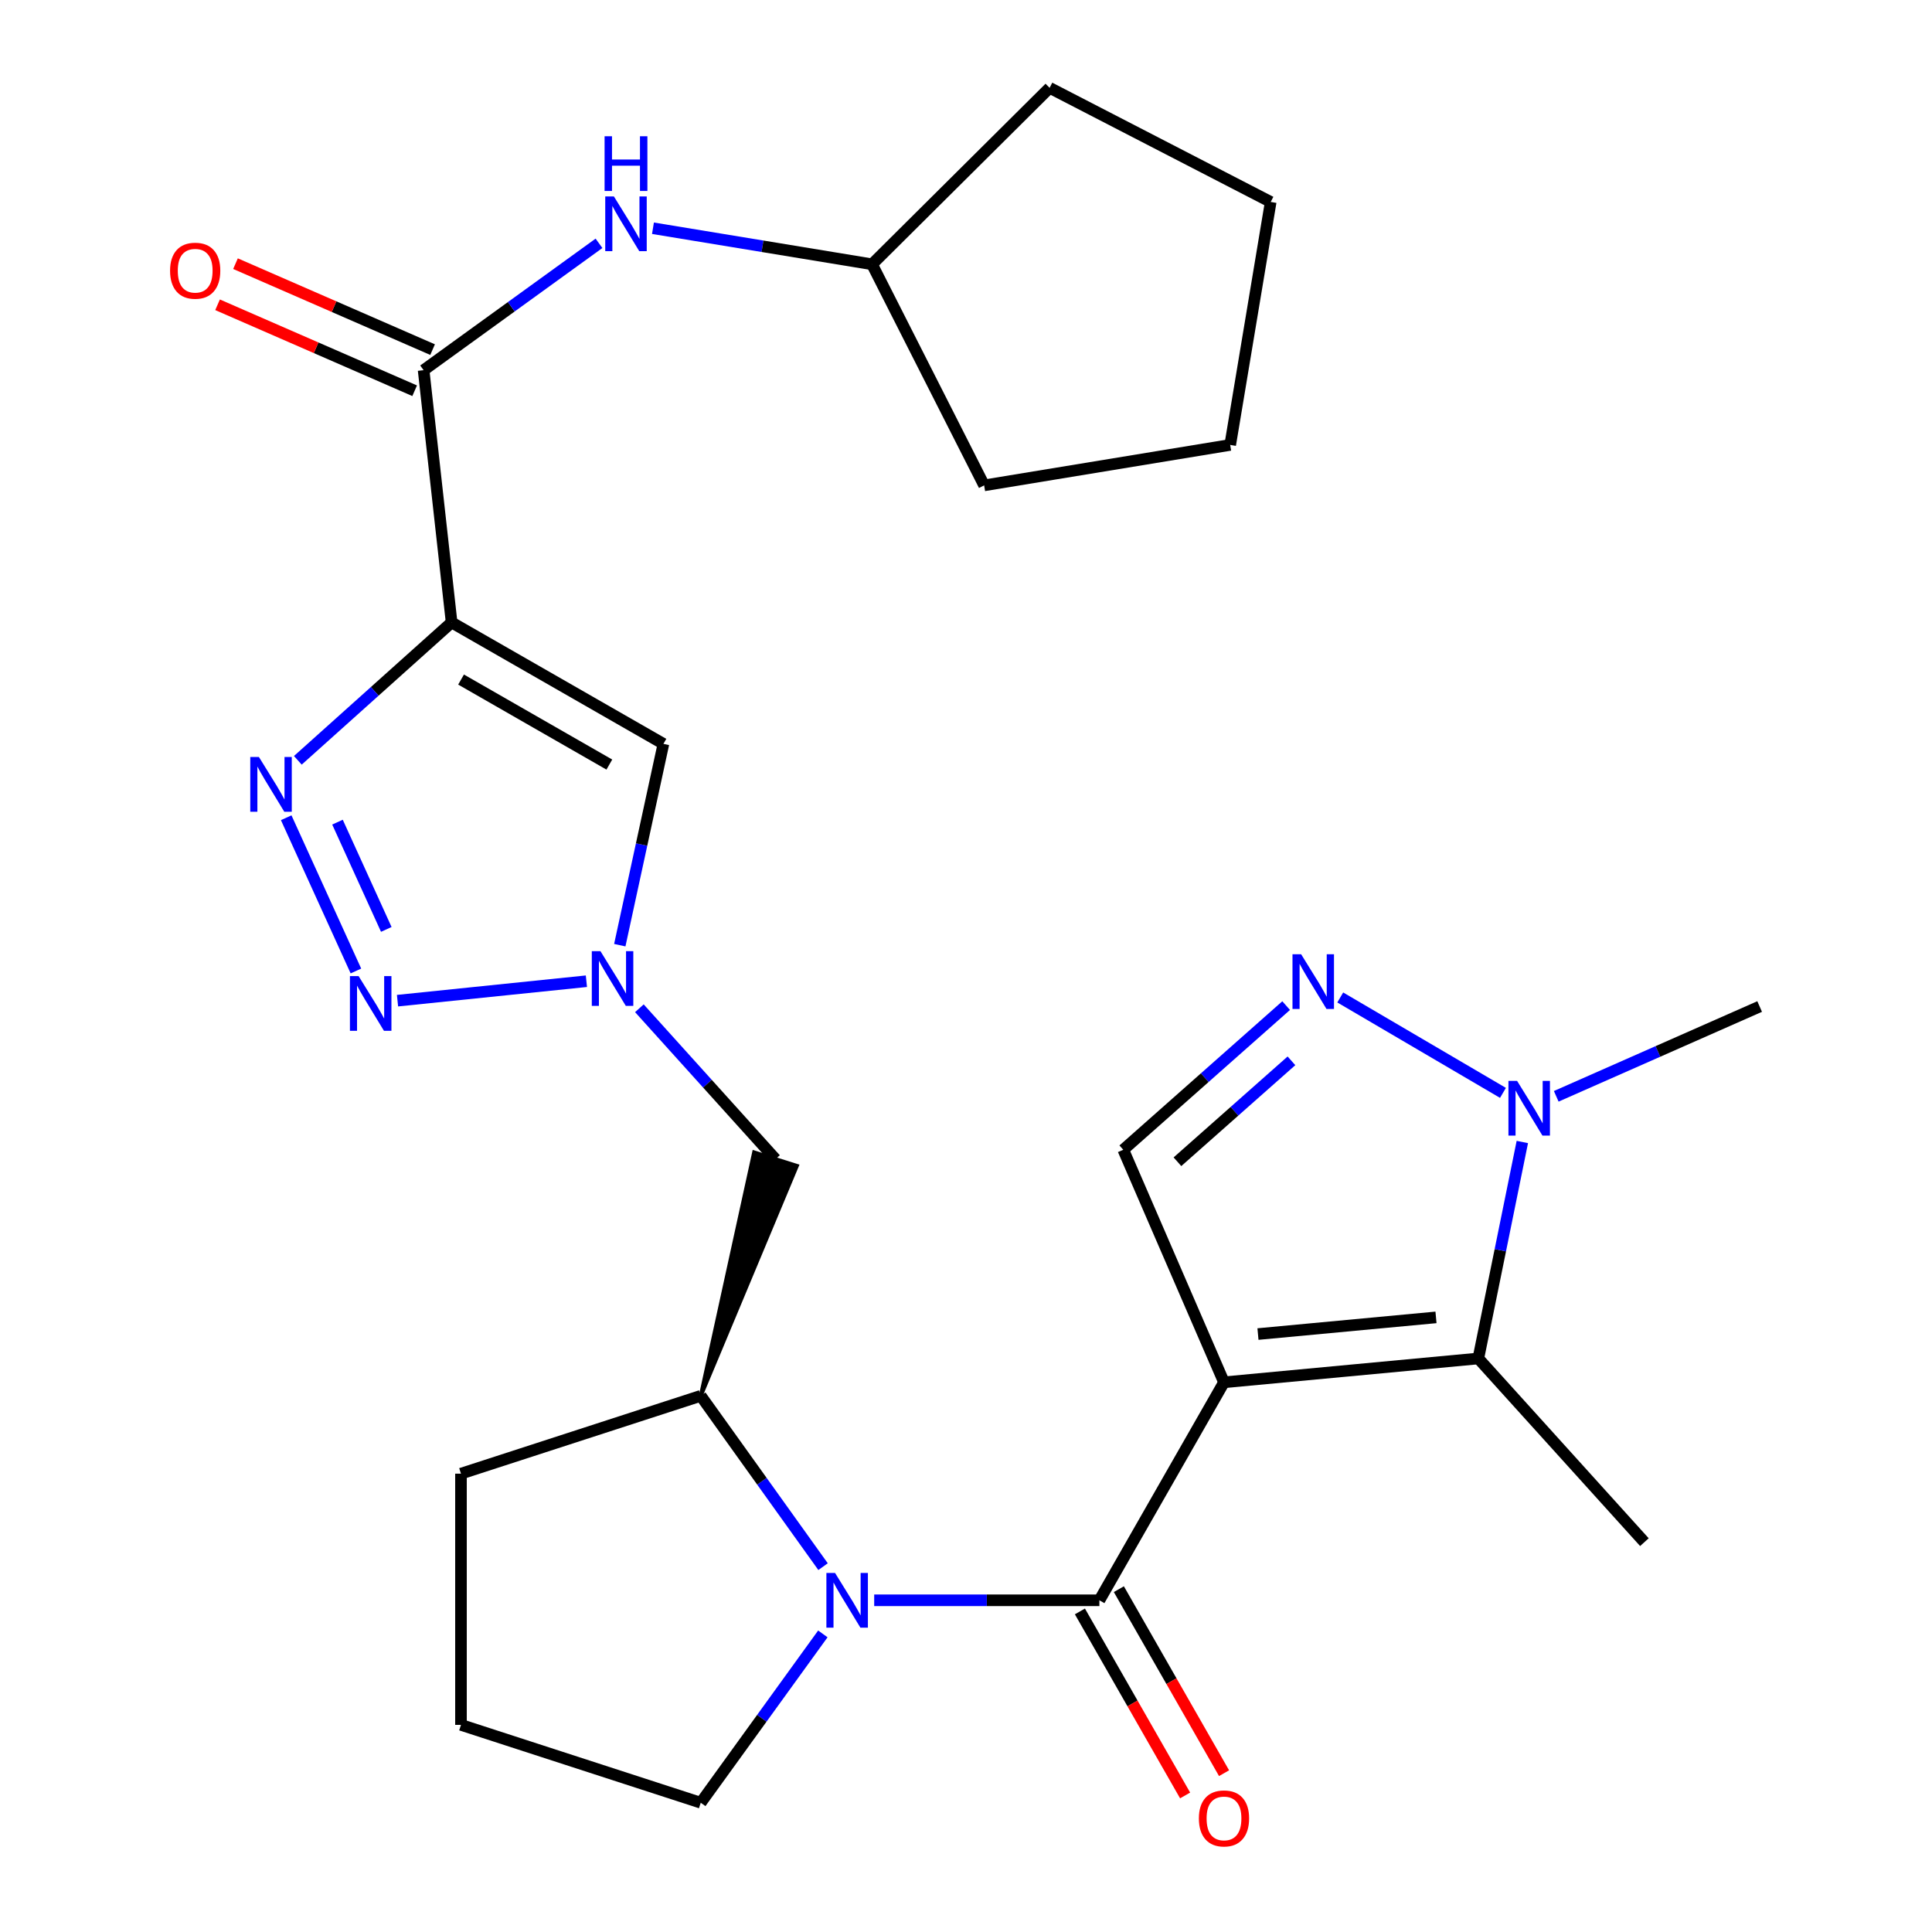 <?xml version='1.0' encoding='iso-8859-1'?>
<svg version='1.1' baseProfile='full'
              xmlns='http://www.w3.org/2000/svg'
                      xmlns:rdkit='http://www.rdkit.org/xml'
                      xmlns:xlink='http://www.w3.org/1999/xlink'
                  xml:space='preserve'
width='1000px' height='1000px' viewBox='0 0 1000 1000'>
<!-- END OF HEADER -->
<rect style='opacity:1.0;fill:#FFFFFF;stroke:none' width='1000' height='1000' x='0' y='0'> </rect>
<path class='bond-0' d='M 633.537,715.476 L 569.039,828.31' style='fill:none;fill-rule:evenodd;stroke:#000000;stroke-width:6px;stroke-linecap:butt;stroke-linejoin:miter;stroke-opacity:1' />
<path class='bond-5' d='M 633.537,715.476 L 765.178,703.144' style='fill:none;fill-rule:evenodd;stroke:#000000;stroke-width:6px;stroke-linecap:butt;stroke-linejoin:miter;stroke-opacity:1' />
<path class='bond-5' d='M 651.118,690.508 L 743.266,681.876' style='fill:none;fill-rule:evenodd;stroke:#000000;stroke-width:6px;stroke-linecap:butt;stroke-linejoin:miter;stroke-opacity:1' />
<path class='bond-10' d='M 633.537,715.476 L 581.41,595.122' style='fill:none;fill-rule:evenodd;stroke:#000000;stroke-width:6px;stroke-linecap:butt;stroke-linejoin:miter;stroke-opacity:1' />
<path class='bond-2' d='M 569.039,828.31 L 510.762,828.31' style='fill:none;fill-rule:evenodd;stroke:#000000;stroke-width:6px;stroke-linecap:butt;stroke-linejoin:miter;stroke-opacity:1' />
<path class='bond-2' d='M 510.762,828.31 L 452.485,828.31' style='fill:none;fill-rule:evenodd;stroke:#0000FF;stroke-width:6px;stroke-linecap:butt;stroke-linejoin:miter;stroke-opacity:1' />
<path class='bond-15' d='M 558.96,834.072 L 586.187,881.697' style='fill:none;fill-rule:evenodd;stroke:#000000;stroke-width:6px;stroke-linecap:butt;stroke-linejoin:miter;stroke-opacity:1' />
<path class='bond-15' d='M 586.187,881.697 L 613.414,929.323' style='fill:none;fill-rule:evenodd;stroke:#FF0000;stroke-width:6px;stroke-linecap:butt;stroke-linejoin:miter;stroke-opacity:1' />
<path class='bond-15' d='M 579.118,822.548 L 606.345,870.173' style='fill:none;fill-rule:evenodd;stroke:#000000;stroke-width:6px;stroke-linecap:butt;stroke-linejoin:miter;stroke-opacity:1' />
<path class='bond-15' d='M 606.345,870.173 L 633.572,917.799' style='fill:none;fill-rule:evenodd;stroke:#FF0000;stroke-width:6px;stroke-linecap:butt;stroke-linejoin:miter;stroke-opacity:1' />
<path class='bond-1' d='M 233.751,322.165 L 343.385,385.025' style='fill:none;fill-rule:evenodd;stroke:#000000;stroke-width:6px;stroke-linecap:butt;stroke-linejoin:miter;stroke-opacity:1' />
<path class='bond-1' d='M 238.646,351.738 L 315.39,395.74' style='fill:none;fill-rule:evenodd;stroke:#000000;stroke-width:6px;stroke-linecap:butt;stroke-linejoin:miter;stroke-opacity:1' />
<path class='bond-11' d='M 233.751,322.165 L 219.264,191.608' style='fill:none;fill-rule:evenodd;stroke:#000000;stroke-width:6px;stroke-linecap:butt;stroke-linejoin:miter;stroke-opacity:1' />
<path class='bond-29' d='M 233.751,322.165 L 193.954,357.853' style='fill:none;fill-rule:evenodd;stroke:#000000;stroke-width:6px;stroke-linecap:butt;stroke-linejoin:miter;stroke-opacity:1' />
<path class='bond-29' d='M 193.954,357.853 L 154.158,393.541' style='fill:none;fill-rule:evenodd;stroke:#0000FF;stroke-width:6px;stroke-linecap:butt;stroke-linejoin:miter;stroke-opacity:1' />
<path class='bond-12' d='M 426.013,810.896 L 394.361,766.688' style='fill:none;fill-rule:evenodd;stroke:#0000FF;stroke-width:6px;stroke-linecap:butt;stroke-linejoin:miter;stroke-opacity:1' />
<path class='bond-12' d='M 394.361,766.688 L 362.709,722.481' style='fill:none;fill-rule:evenodd;stroke:#000000;stroke-width:6px;stroke-linecap:butt;stroke-linejoin:miter;stroke-opacity:1' />
<path class='bond-17' d='M 425.904,845.702 L 394.306,889.398' style='fill:none;fill-rule:evenodd;stroke:#0000FF;stroke-width:6px;stroke-linecap:butt;stroke-linejoin:miter;stroke-opacity:1' />
<path class='bond-17' d='M 394.306,889.398 L 362.709,933.094' style='fill:none;fill-rule:evenodd;stroke:#000000;stroke-width:6px;stroke-linecap:butt;stroke-linejoin:miter;stroke-opacity:1' />
<path class='bond-3' d='M 148.139,423.262 L 184.222,502.576' style='fill:none;fill-rule:evenodd;stroke:#0000FF;stroke-width:6px;stroke-linecap:butt;stroke-linejoin:miter;stroke-opacity:1' />
<path class='bond-3' d='M 174.686,425.543 L 199.945,481.063' style='fill:none;fill-rule:evenodd;stroke:#0000FF;stroke-width:6px;stroke-linecap:butt;stroke-linejoin:miter;stroke-opacity:1' />
<path class='bond-4' d='M 205.752,517.946 L 303.519,507.882' style='fill:none;fill-rule:evenodd;stroke:#0000FF;stroke-width:6px;stroke-linecap:butt;stroke-linejoin:miter;stroke-opacity:1' />
<path class='bond-9' d='M 765.178,703.144 L 776.567,647.12' style='fill:none;fill-rule:evenodd;stroke:#000000;stroke-width:6px;stroke-linecap:butt;stroke-linejoin:miter;stroke-opacity:1' />
<path class='bond-9' d='M 776.567,647.12 L 787.956,591.096' style='fill:none;fill-rule:evenodd;stroke:#0000FF;stroke-width:6px;stroke-linecap:butt;stroke-linejoin:miter;stroke-opacity:1' />
<path class='bond-19' d='M 765.178,703.144 L 851.142,798.215' style='fill:none;fill-rule:evenodd;stroke:#000000;stroke-width:6px;stroke-linecap:butt;stroke-linejoin:miter;stroke-opacity:1' />
<path class='bond-6' d='M 330.944,521.88 L 366.169,560.92' style='fill:none;fill-rule:evenodd;stroke:#0000FF;stroke-width:6px;stroke-linecap:butt;stroke-linejoin:miter;stroke-opacity:1' />
<path class='bond-6' d='M 366.169,560.92 L 401.395,599.96' style='fill:none;fill-rule:evenodd;stroke:#000000;stroke-width:6px;stroke-linecap:butt;stroke-linejoin:miter;stroke-opacity:1' />
<path class='bond-8' d='M 320.799,489.222 L 332.092,437.124' style='fill:none;fill-rule:evenodd;stroke:#0000FF;stroke-width:6px;stroke-linecap:butt;stroke-linejoin:miter;stroke-opacity:1' />
<path class='bond-8' d='M 332.092,437.124 L 343.385,385.025' style='fill:none;fill-rule:evenodd;stroke:#000000;stroke-width:6px;stroke-linecap:butt;stroke-linejoin:miter;stroke-opacity:1' />
<path class='bond-7' d='M 665.708,520.501 L 623.559,557.812' style='fill:none;fill-rule:evenodd;stroke:#0000FF;stroke-width:6px;stroke-linecap:butt;stroke-linejoin:miter;stroke-opacity:1' />
<path class='bond-7' d='M 623.559,557.812 L 581.41,595.122' style='fill:none;fill-rule:evenodd;stroke:#000000;stroke-width:6px;stroke-linecap:butt;stroke-linejoin:miter;stroke-opacity:1' />
<path class='bond-7' d='M 668.454,549.081 L 638.949,575.198' style='fill:none;fill-rule:evenodd;stroke:#0000FF;stroke-width:6px;stroke-linecap:butt;stroke-linejoin:miter;stroke-opacity:1' />
<path class='bond-7' d='M 638.949,575.198 L 609.445,601.315' style='fill:none;fill-rule:evenodd;stroke:#000000;stroke-width:6px;stroke-linecap:butt;stroke-linejoin:miter;stroke-opacity:1' />
<path class='bond-27' d='M 693.71,516.286 L 777.932,565.672' style='fill:none;fill-rule:evenodd;stroke:#0000FF;stroke-width:6px;stroke-linecap:butt;stroke-linejoin:miter;stroke-opacity:1' />
<path class='bond-20' d='M 805.506,567.451 L 858.148,544.213' style='fill:none;fill-rule:evenodd;stroke:#0000FF;stroke-width:6px;stroke-linecap:butt;stroke-linejoin:miter;stroke-opacity:1' />
<path class='bond-20' d='M 858.148,544.213 L 910.79,520.975' style='fill:none;fill-rule:evenodd;stroke:#000000;stroke-width:6px;stroke-linecap:butt;stroke-linejoin:miter;stroke-opacity:1' />
<path class='bond-14' d='M 219.264,191.608 L 264.651,158.775' style='fill:none;fill-rule:evenodd;stroke:#000000;stroke-width:6px;stroke-linecap:butt;stroke-linejoin:miter;stroke-opacity:1' />
<path class='bond-14' d='M 264.651,158.775 L 310.038,125.942' style='fill:none;fill-rule:evenodd;stroke:#0000FF;stroke-width:6px;stroke-linecap:butt;stroke-linejoin:miter;stroke-opacity:1' />
<path class='bond-16' d='M 223.906,180.966 L 172.899,158.718' style='fill:none;fill-rule:evenodd;stroke:#000000;stroke-width:6px;stroke-linecap:butt;stroke-linejoin:miter;stroke-opacity:1' />
<path class='bond-16' d='M 172.899,158.718 L 121.892,136.47' style='fill:none;fill-rule:evenodd;stroke:#FF0000;stroke-width:6px;stroke-linecap:butt;stroke-linejoin:miter;stroke-opacity:1' />
<path class='bond-16' d='M 214.623,202.249 L 163.616,180.001' style='fill:none;fill-rule:evenodd;stroke:#000000;stroke-width:6px;stroke-linecap:butt;stroke-linejoin:miter;stroke-opacity:1' />
<path class='bond-16' d='M 163.616,180.001 L 112.609,157.753' style='fill:none;fill-rule:evenodd;stroke:#FF0000;stroke-width:6px;stroke-linecap:butt;stroke-linejoin:miter;stroke-opacity:1' />
<path class='bond-13' d='M 362.709,722.481 L 412.466,603.455 L 390.324,596.464 Z' style='fill:#000000;fill-rule:evenodd;fill-opacity:1;stroke:#000000;stroke-width:2px;stroke-linecap:butt;stroke-linejoin:miter;stroke-opacity:1;' />
<path class='bond-21' d='M 362.709,722.481 L 238.601,762.766' style='fill:none;fill-rule:evenodd;stroke:#000000;stroke-width:6px;stroke-linecap:butt;stroke-linejoin:miter;stroke-opacity:1' />
<path class='bond-18' d='M 337.976,118.134 L 394.672,127.466' style='fill:none;fill-rule:evenodd;stroke:#0000FF;stroke-width:6px;stroke-linecap:butt;stroke-linejoin:miter;stroke-opacity:1' />
<path class='bond-18' d='M 394.672,127.466 L 451.368,136.797' style='fill:none;fill-rule:evenodd;stroke:#000000;stroke-width:6px;stroke-linecap:butt;stroke-linejoin:miter;stroke-opacity:1' />
<path class='bond-22' d='M 362.709,933.094 L 238.601,892.795' style='fill:none;fill-rule:evenodd;stroke:#000000;stroke-width:6px;stroke-linecap:butt;stroke-linejoin:miter;stroke-opacity:1' />
<path class='bond-23' d='M 451.368,136.797 L 509.391,251.23' style='fill:none;fill-rule:evenodd;stroke:#000000;stroke-width:6px;stroke-linecap:butt;stroke-linejoin:miter;stroke-opacity:1' />
<path class='bond-24' d='M 451.368,136.797 L 543.278,45.455' style='fill:none;fill-rule:evenodd;stroke:#000000;stroke-width:6px;stroke-linecap:butt;stroke-linejoin:miter;stroke-opacity:1' />
<path class='bond-28' d='M 238.601,762.766 L 238.601,892.795' style='fill:none;fill-rule:evenodd;stroke:#000000;stroke-width:6px;stroke-linecap:butt;stroke-linejoin:miter;stroke-opacity:1' />
<path class='bond-25' d='M 509.391,251.23 L 636.749,230.294' style='fill:none;fill-rule:evenodd;stroke:#000000;stroke-width:6px;stroke-linecap:butt;stroke-linejoin:miter;stroke-opacity:1' />
<path class='bond-26' d='M 543.278,45.455 L 657.711,104.535' style='fill:none;fill-rule:evenodd;stroke:#000000;stroke-width:6px;stroke-linecap:butt;stroke-linejoin:miter;stroke-opacity:1' />
<path class='bond-30' d='M 636.749,230.294 L 657.711,104.535' style='fill:none;fill-rule:evenodd;stroke:#000000;stroke-width:6px;stroke-linecap:butt;stroke-linejoin:miter;stroke-opacity:1' />
<path  class='atom-3' d='M 432.221 814.15
L 441.501 829.15
Q 442.421 830.63, 443.901 833.31
Q 445.381 835.99, 445.461 836.15
L 445.461 814.15
L 449.221 814.15
L 449.221 842.47
L 445.341 842.47
L 435.381 826.07
Q 434.221 824.15, 432.981 821.95
Q 431.781 819.75, 431.421 819.07
L 431.421 842.47
L 427.741 842.47
L 427.741 814.15
L 432.221 814.15
' fill='#0000FF'/>
<path  class='atom-4' d='M 134.02 391.827
L 143.3 406.827
Q 144.22 408.307, 145.7 410.987
Q 147.18 413.667, 147.26 413.827
L 147.26 391.827
L 151.02 391.827
L 151.02 420.147
L 147.14 420.147
L 137.18 403.747
Q 136.02 401.827, 134.78 399.627
Q 133.58 397.427, 133.22 396.747
L 133.22 420.147
L 129.54 420.147
L 129.54 391.827
L 134.02 391.827
' fill='#0000FF'/>
<path  class='atom-5' d='M 185.605 505.215
L 194.885 520.215
Q 195.805 521.695, 197.285 524.375
Q 198.765 527.055, 198.845 527.215
L 198.845 505.215
L 202.605 505.215
L 202.605 533.535
L 198.725 533.535
L 188.765 517.135
Q 187.605 515.215, 186.365 513.015
Q 185.165 510.815, 184.805 510.135
L 184.805 533.535
L 181.125 533.535
L 181.125 505.215
L 185.605 505.215
' fill='#0000FF'/>
<path  class='atom-7' d='M 310.797 492.329
L 320.077 507.329
Q 320.997 508.809, 322.477 511.489
Q 323.957 514.169, 324.037 514.329
L 324.037 492.329
L 327.797 492.329
L 327.797 520.649
L 323.917 520.649
L 313.957 504.249
Q 312.797 502.329, 311.557 500.129
Q 310.357 497.929, 309.997 497.249
L 309.997 520.649
L 306.317 520.649
L 306.317 492.329
L 310.797 492.329
' fill='#0000FF'/>
<path  class='atom-8' d='M 673.471 493.928
L 682.751 508.928
Q 683.671 510.408, 685.151 513.088
Q 686.631 515.768, 686.711 515.928
L 686.711 493.928
L 690.471 493.928
L 690.471 522.248
L 686.591 522.248
L 676.631 505.848
Q 675.471 503.928, 674.231 501.728
Q 673.031 499.528, 672.671 498.848
L 672.671 522.248
L 668.991 522.248
L 668.991 493.928
L 673.471 493.928
' fill='#0000FF'/>
<path  class='atom-10' d='M 785.246 559.471
L 794.526 574.471
Q 795.446 575.951, 796.926 578.631
Q 798.406 581.311, 798.486 581.471
L 798.486 559.471
L 802.246 559.471
L 802.246 587.791
L 798.366 587.791
L 788.406 571.391
Q 787.246 569.471, 786.006 567.271
Q 784.806 565.071, 784.446 564.391
L 784.446 587.791
L 780.766 587.791
L 780.766 559.471
L 785.246 559.471
' fill='#0000FF'/>
<path  class='atom-15' d='M 317.75 101.675
L 327.03 116.675
Q 327.95 118.155, 329.43 120.835
Q 330.91 123.515, 330.99 123.675
L 330.99 101.675
L 334.75 101.675
L 334.75 129.995
L 330.87 129.995
L 320.91 113.595
Q 319.75 111.675, 318.51 109.475
Q 317.31 107.275, 316.95 106.595
L 316.95 129.995
L 313.27 129.995
L 313.27 101.675
L 317.75 101.675
' fill='#0000FF'/>
<path  class='atom-15' d='M 312.93 70.523
L 316.77 70.523
L 316.77 82.563
L 331.25 82.563
L 331.25 70.523
L 335.09 70.523
L 335.09 98.843
L 331.25 98.843
L 331.25 85.763
L 316.77 85.763
L 316.77 98.843
L 312.93 98.843
L 312.93 70.523
' fill='#0000FF'/>
<path  class='atom-16' d='M 620.537 941.21
Q 620.537 934.41, 623.897 930.61
Q 627.257 926.81, 633.537 926.81
Q 639.817 926.81, 643.177 930.61
Q 646.537 934.41, 646.537 941.21
Q 646.537 948.09, 643.137 952.01
Q 639.737 955.89, 633.537 955.89
Q 627.297 955.89, 623.897 952.01
Q 620.537 948.13, 620.537 941.21
M 633.537 952.69
Q 637.857 952.69, 640.177 949.81
Q 642.537 946.89, 642.537 941.21
Q 642.537 935.65, 640.177 932.85
Q 637.857 930.01, 633.537 930.01
Q 629.217 930.01, 626.857 932.81
Q 624.537 935.61, 624.537 941.21
Q 624.537 946.93, 626.857 949.81
Q 629.217 952.69, 633.537 952.69
' fill='#FF0000'/>
<path  class='atom-17' d='M 88.026 140.115
Q 88.026 133.315, 91.386 129.515
Q 94.746 125.715, 101.026 125.715
Q 107.306 125.715, 110.666 129.515
Q 114.026 133.315, 114.026 140.115
Q 114.026 146.995, 110.626 150.915
Q 107.226 154.795, 101.026 154.795
Q 94.786 154.795, 91.386 150.915
Q 88.026 147.035, 88.026 140.115
M 101.026 151.595
Q 105.346 151.595, 107.666 148.715
Q 110.026 145.795, 110.026 140.115
Q 110.026 134.555, 107.666 131.755
Q 105.346 128.915, 101.026 128.915
Q 96.706 128.915, 94.346 131.715
Q 92.026 134.515, 92.026 140.115
Q 92.026 145.835, 94.346 148.715
Q 96.706 151.595, 101.026 151.595
' fill='#FF0000'/>
</svg>
